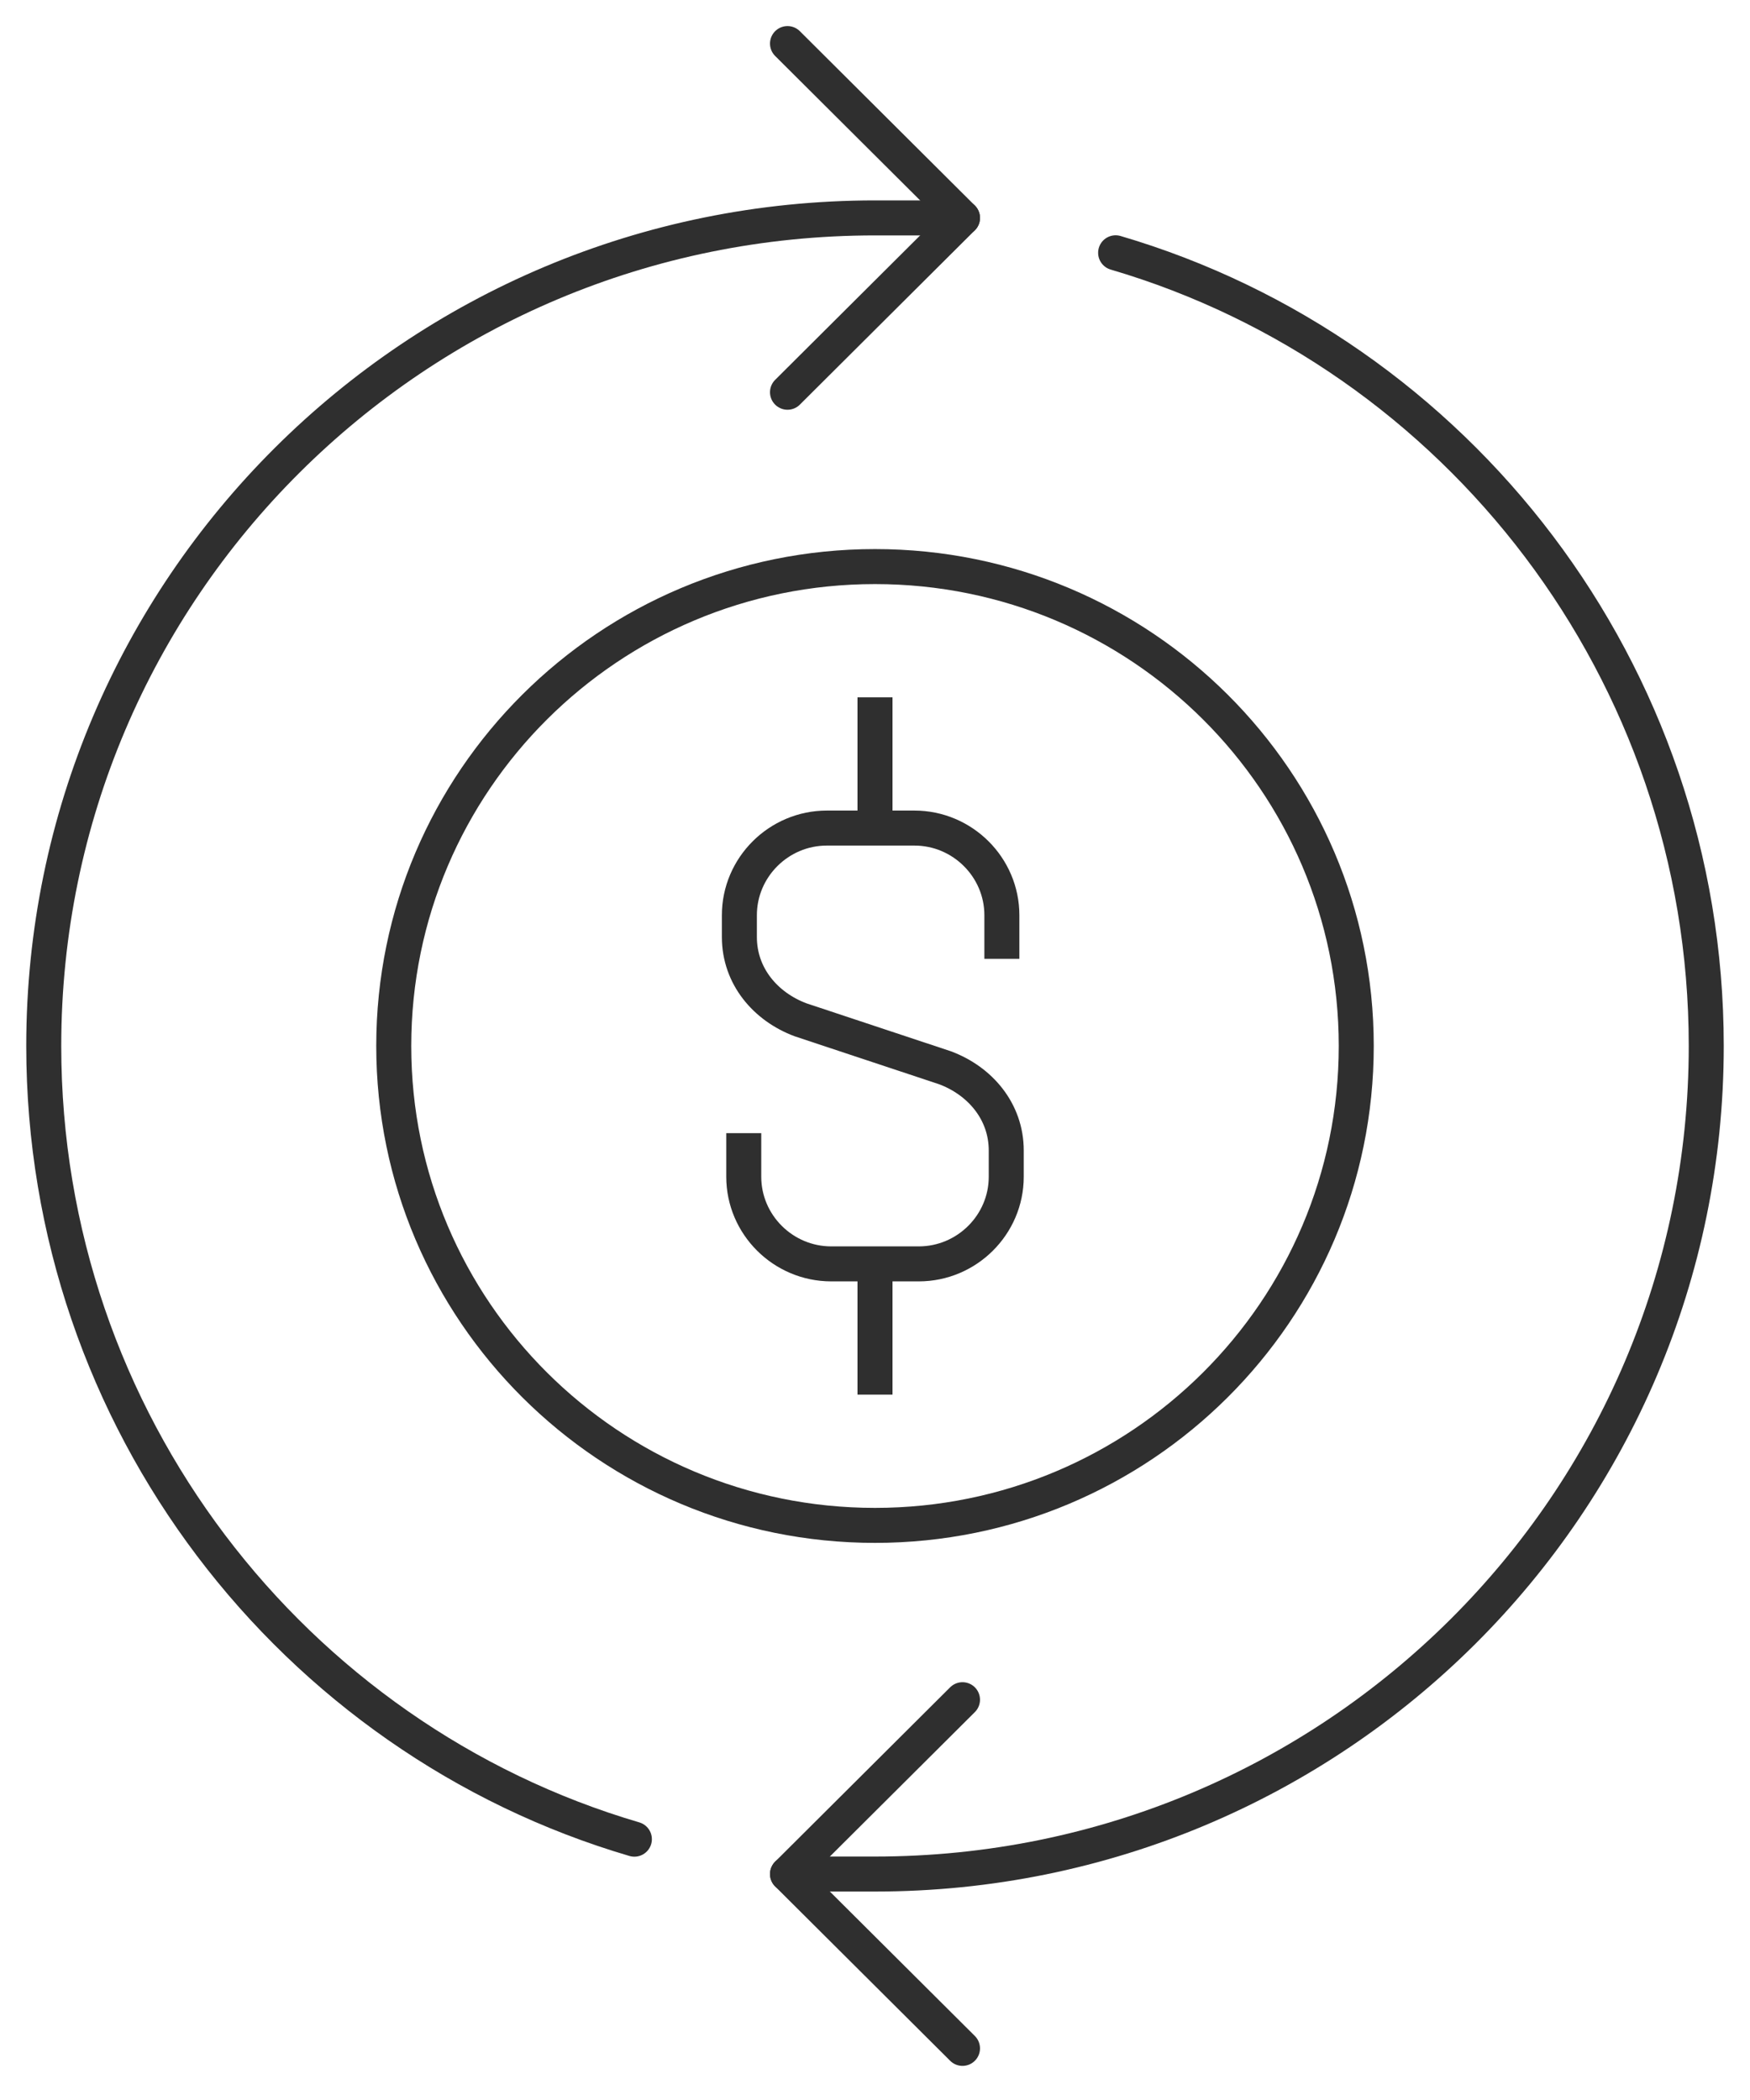 <svg width="100" height="120" viewBox="0 0 100 120" fill="none" xmlns="http://www.w3.org/2000/svg">
<path d="M55 117.05L45 107.088L55 97.126" stroke="#2F2F2F" stroke-width="2" stroke-miterlimit="10" stroke-linecap="round" stroke-linejoin="round"/>
<path d="M45 2.49L55 12.452L45 22.414" stroke="#2F2F2F" stroke-width="2" stroke-miterlimit="10" stroke-linecap="round" stroke-linejoin="round"/>
<path d="M36.25 105.096C16.75 99.368 2.5 81.188 2.5 59.77C2.5 33.621 23.75 12.452 50 12.452H55" stroke="#2F2F2F" stroke-width="2" stroke-miterlimit="10" stroke-linecap="round" stroke-linejoin="round"/>
<path d="M63.75 14.445C83.25 20.172 97.5 38.353 97.5 59.77C97.5 85.92 76.25 107.088 50 107.088H45" stroke="#2F2F2F" stroke-width="2" stroke-miterlimit="10" stroke-linecap="round" stroke-linejoin="round"/>
<path d="M50 87.165C65.188 87.165 77.5 74.9 77.5 59.77C77.5 44.641 65.188 32.376 50 32.376C34.812 32.376 22.5 44.641 22.5 59.77C22.5 74.9 34.812 87.165 50 87.165Z" stroke="#2F2F2F" stroke-width="2" stroke-miterlimit="10" stroke-linejoin="round"/>
<path d="M42.5 64.751V67.242C42.5 69.981 44.75 72.222 47.5 72.222H52.5C55.25 72.222 57.5 69.981 57.5 67.242V65.747C57.5 63.506 56 61.763 54 61.015L45.75 58.276C43.75 57.529 42.25 55.785 42.25 53.544V52.299C42.25 49.559 44.5 47.318 47.25 47.318H52.25C55 47.318 57.25 49.559 57.25 52.299V54.789" stroke="#2F2F2F" stroke-width="2" stroke-miterlimit="10"/>
<path d="M50 47.318V39.847" stroke="#2F2F2F" stroke-width="2" stroke-miterlimit="10"/>
<path d="M50 72.222V79.693" stroke="#2F2F2F" stroke-width="2" stroke-miterlimit="10"/>
</svg>
